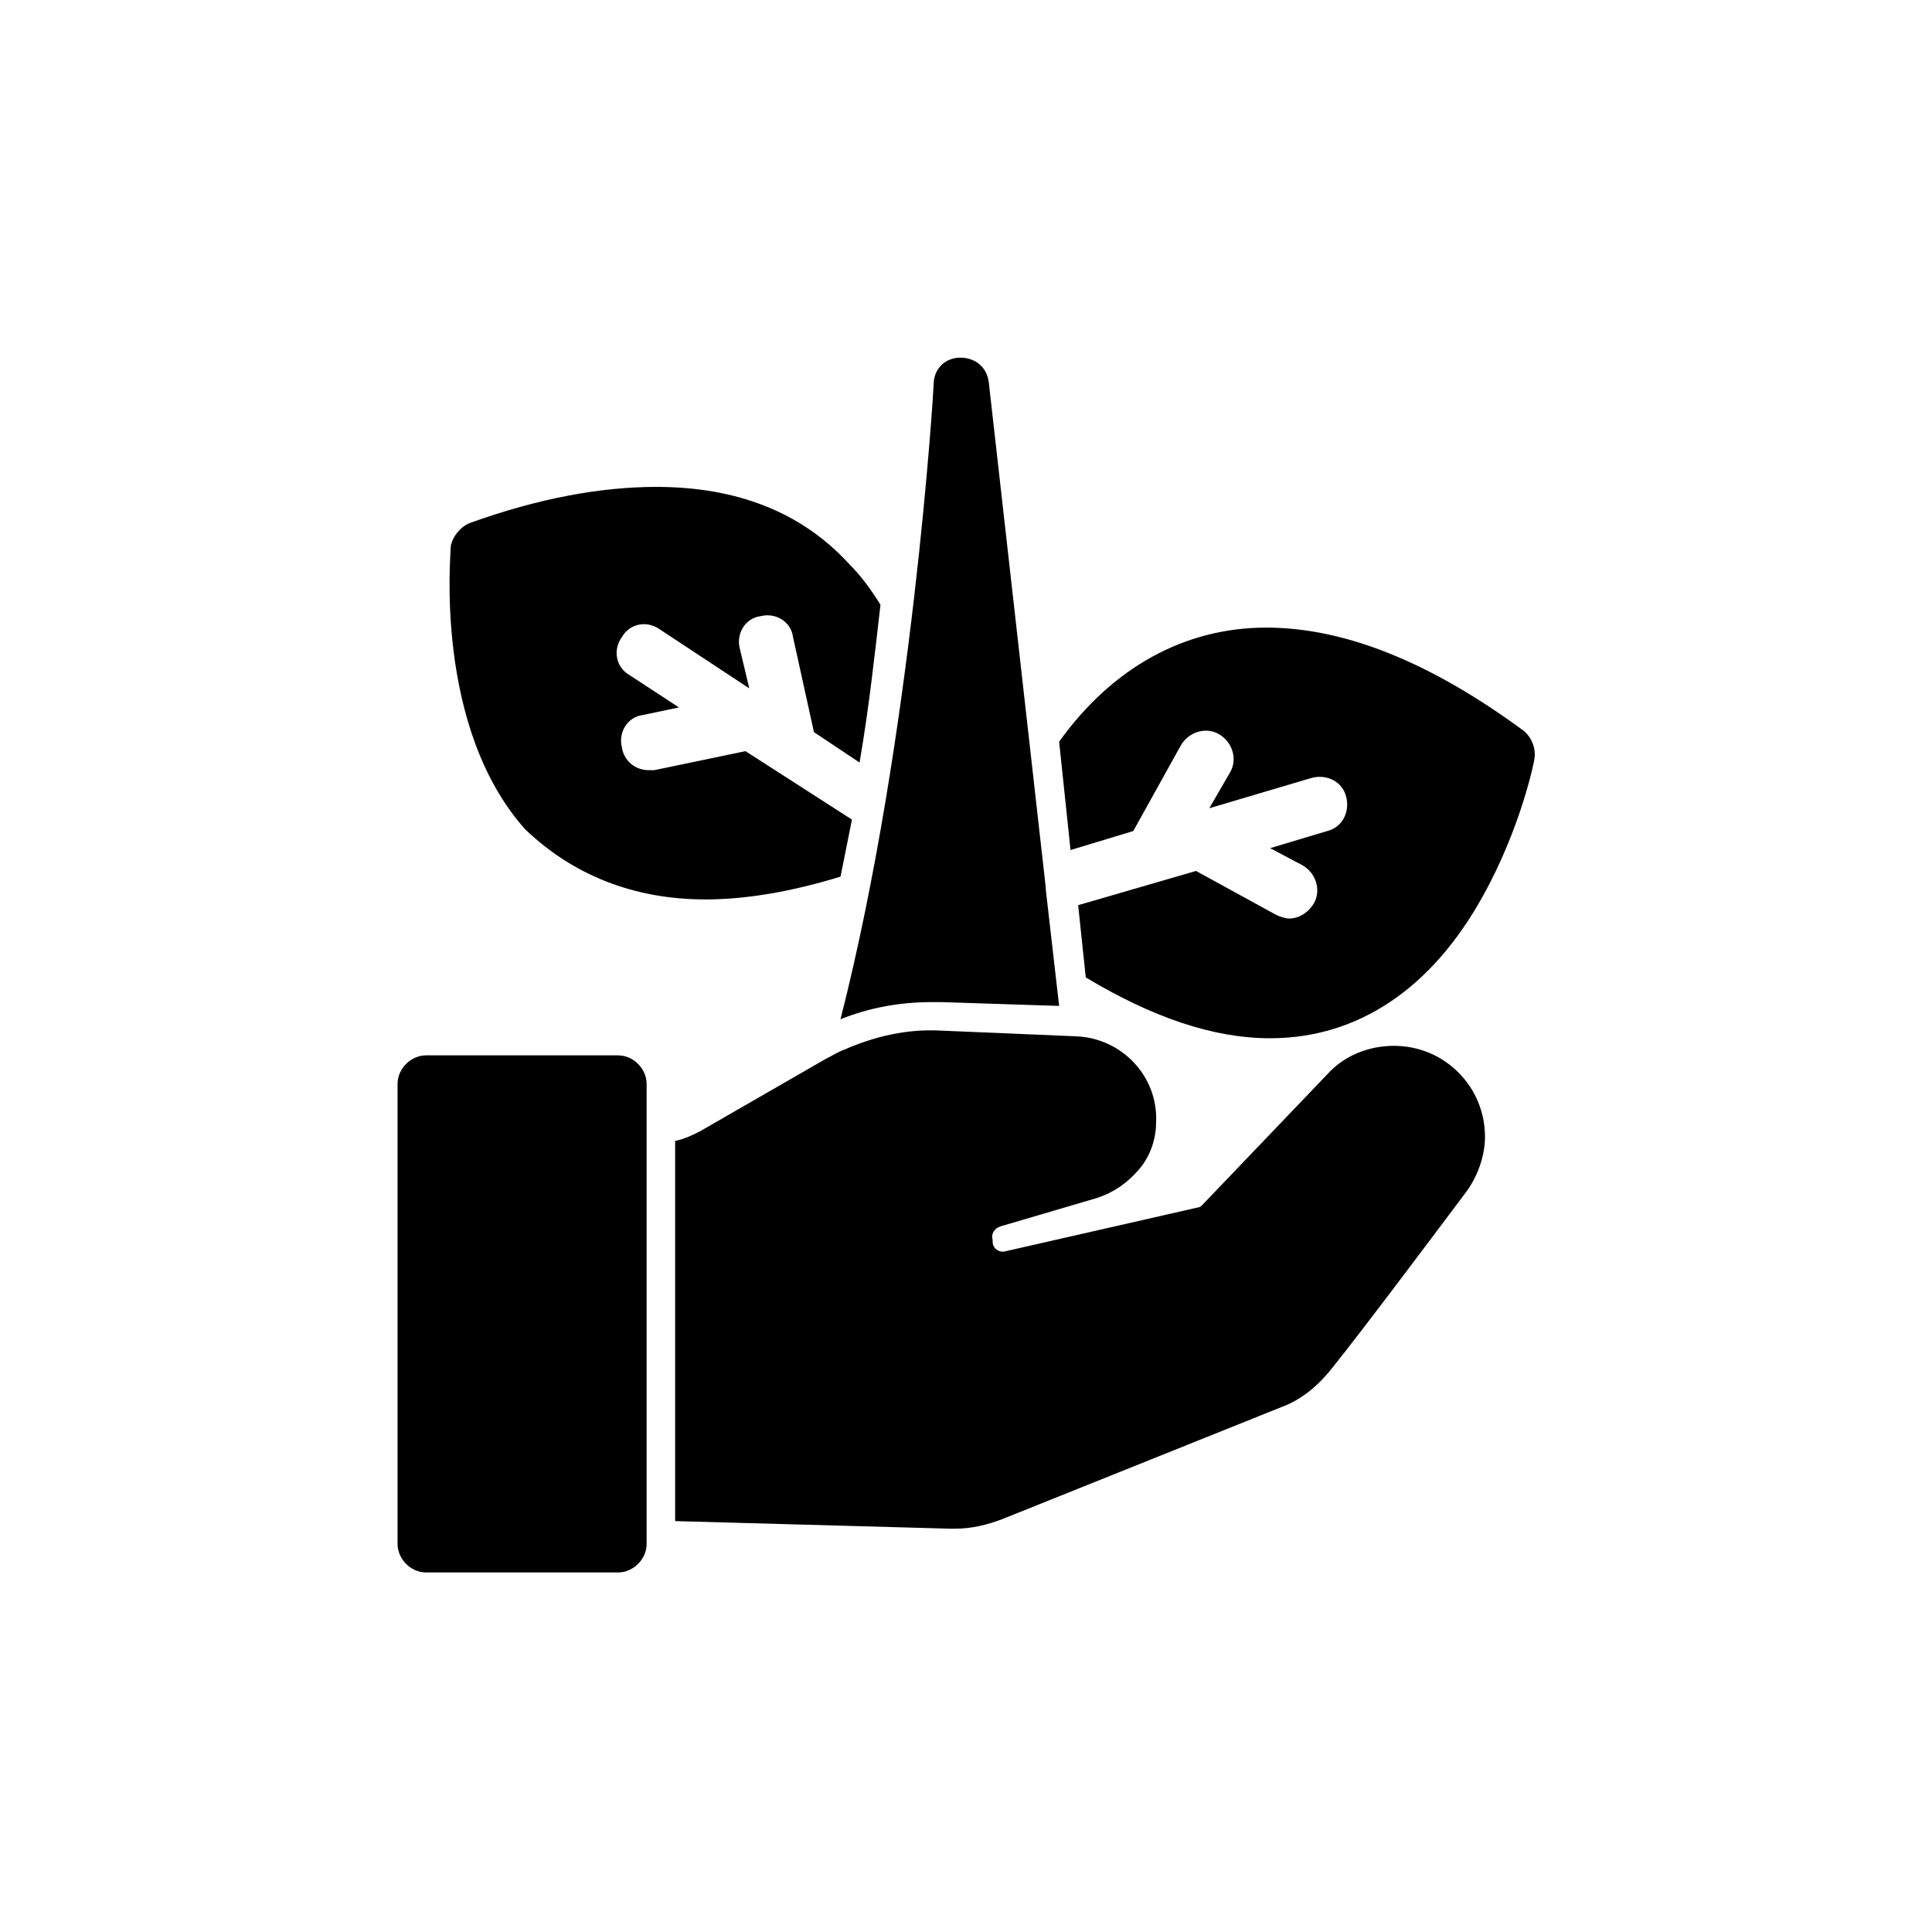 <?xml version="1.0" encoding="UTF-8"?>
<!-- Uploaded to: ICON Repo, www.svgrepo.com, Generator: ICON Repo Mixer Tools -->
<svg fill="#000000" width="800px" height="800px" version="1.1" viewBox="144 144 512 512" xmlns="http://www.w3.org/2000/svg">
 <g>
  <path d="m513.36 421.16c-6.551 0-13.098 2.519-17.633 7.559l-33.25 34.762c-0.504 0.504-1.008 0.504-1.008 0.504l-50.887 11.586c-1.512 0.504-3.527-0.504-3.527-2.519v-0.504c-0.504-1.512 0.504-3.023 2.016-3.527l25.695-7.559c4.535-1.512 8.062-4.031 11.082-7.559 3.023-3.527 4.535-8.062 4.535-12.594 0.504-12.09-9.07-22.168-21.16-22.672l-35.77-1.512c-9.07-0.504-17.633 1.512-25.695 5.039-1.512 0.504-3.023 1.512-5.039 2.519l-33.25 19.145c-2.016 1.008-4.031 2.016-6.551 2.519v100.76l73.051 2.016h1.008c4.535 0 8.566-1.008 12.594-2.519l74.059-29.727c5.543-2.016 10.078-6.047 13.602-10.578 8.062-10.078 24.688-32.242 35.266-46.352 3.023-4.031 5.039-9.574 5.039-14.609 0-6.551-2.519-12.594-7.055-17.129-4.527-4.535-10.57-7.051-17.121-7.051z"/>
  <path d="m307.8 423.68h-50.883c-4.031 0-7.559 3.527-7.559 7.559v121.92c0 4.031 3.527 7.559 7.559 7.559h50.883c4.031 0 7.559-3.527 7.559-7.559v-121.92c0-4.031-3.527-7.559-7.559-7.559z"/>
  <path d="m547.61 337.53c-24.688-18.137-47.359-27.207-68.016-27.207-21.664 0-40.809 10.578-54.914 30.23l3.023 28.719 16.625-5.039 12.594-22.672c2.016-3.527 6.551-5.039 10.078-3.023s5.039 6.551 3.023 10.078l-5.543 9.574 27.207-8.062c4.031-1.008 8.062 1.008 9.07 5.039 1.008 4.031-1.008 8.062-5.039 9.07l-15.113 4.535 8.566 4.535c3.527 2.016 5.039 6.551 3.023 10.078-1.512 2.519-4.031 4.031-6.551 4.031-1.008 0-2.519-0.504-3.527-1.008l-21.16-11.598-31.234 9.07 2.016 19.145c17.633 10.578 33.754 16.121 48.871 16.121 23.176 0 42.824-13.098 56.426-37.785 10.078-18.137 13.602-35.77 13.602-36.273 0.5-3.027-1.012-6.047-3.027-7.559z"/>
  <path d="m330.98 382.36c10.578 0 22.672-2.016 35.77-6.047 1.008-5.039 2.016-10.078 3.023-15.113l-28.215-18.137-24.184 5.039h-1.512c-3.527 0-6.551-2.519-7.055-6.047-1.008-4.031 1.512-8.062 5.543-8.566l9.574-2.016-13.098-8.566c-3.527-2.016-4.535-6.551-2.016-10.078 2.016-3.527 6.551-4.535 10.078-2.016l23.68 15.617-2.519-10.578c-1.008-4.031 1.512-8.062 5.543-8.566 4.031-1.008 8.062 1.512 8.566 5.543l5.543 25.191 12.09 8.062c2.519-14.609 4.031-28.719 5.543-41.816-2.519-4.031-5.039-7.559-8.566-11.082-12.594-13.602-29.727-20.152-50.883-20.152-14.609 0-31.234 3.023-49.375 9.574-2.519 1.008-4.535 3.527-5.039 6.047 0 2.016-4.535 47.863 19.648 75.066 12.594 12.094 28.715 18.641 47.859 18.641z"/>
  <path d="m390.93 409.57h2.519l31.234 1.008-3.527-30.73v-0.504l-15.113-134.01c-0.504-4.031-3.527-6.551-7.559-6.551s-7.055 3.023-7.055 7.055c0 1.008-5.543 93.203-24.688 168.27 7.562-3.027 15.621-4.539 24.188-4.539z"/>
 </g>
</svg>